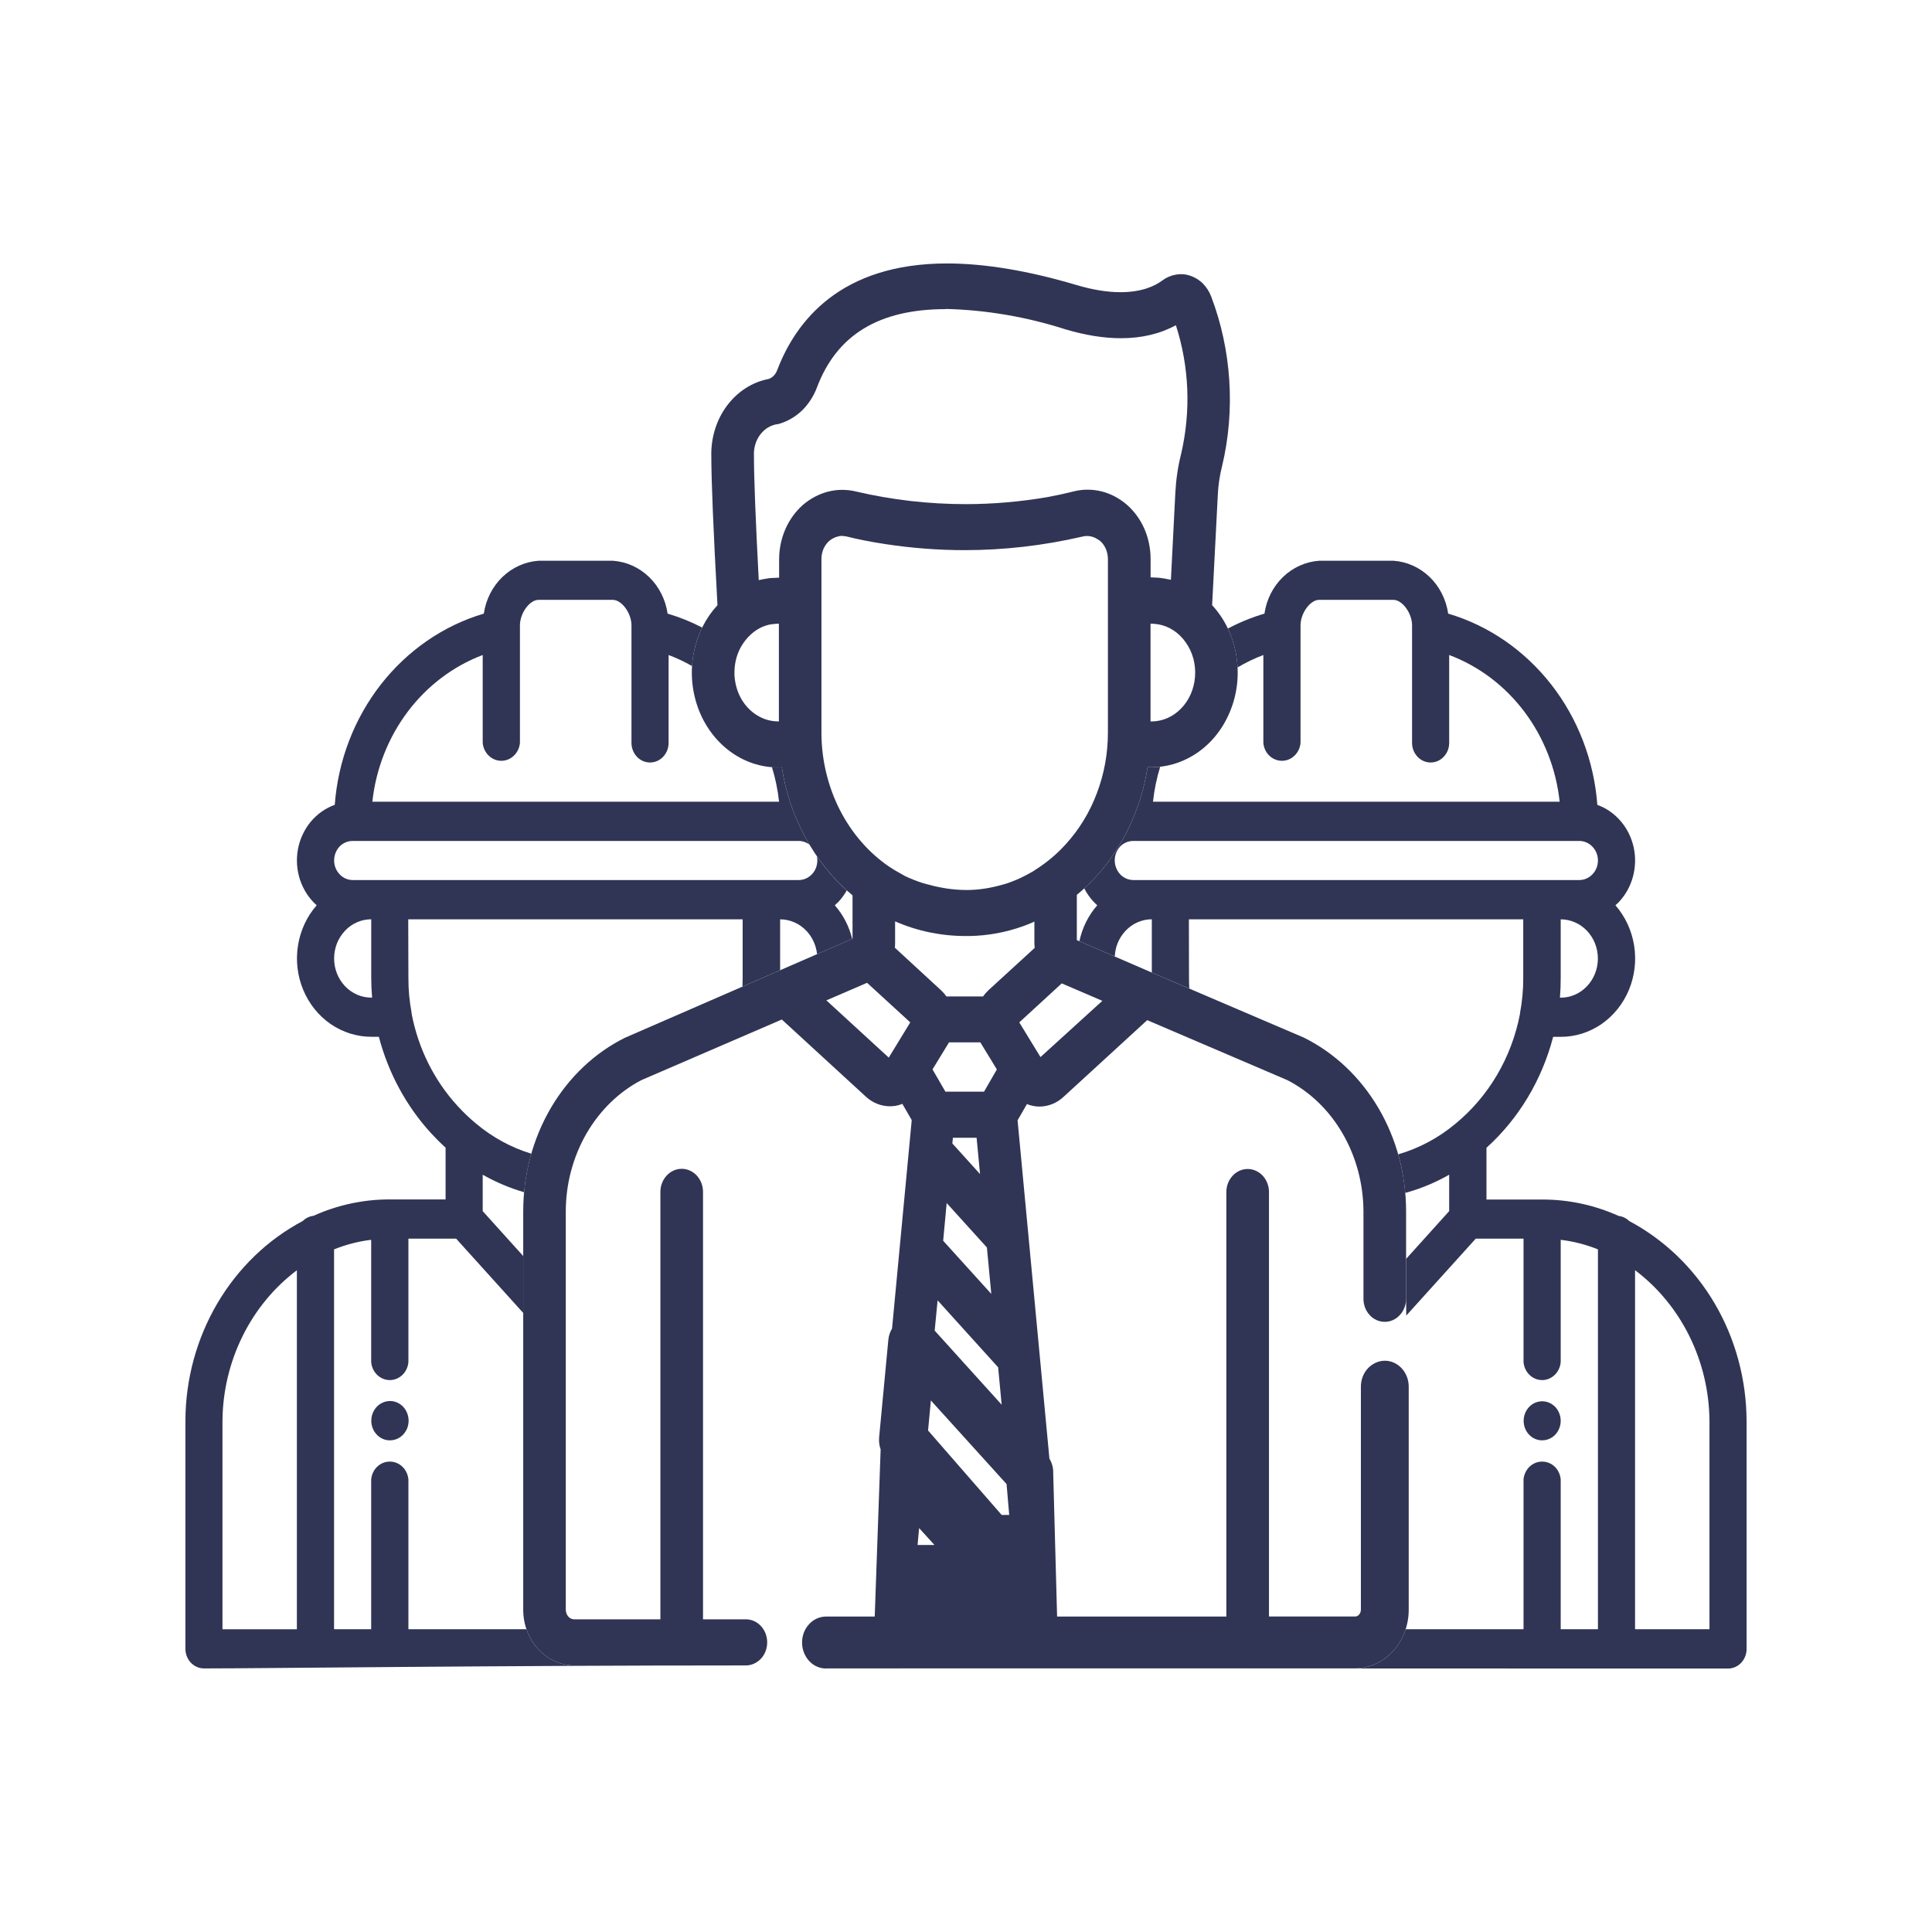 <svg width="33" height="33" viewBox="0 0 33 33" fill="none" xmlns="http://www.w3.org/2000/svg">
<path d="M14.1 28.5C13.987 28.495 13.887 28.447 13.813 28.362C13.741 28.279 13.7 28.171 13.7 28.056C13.7 27.941 13.739 27.833 13.813 27.75C13.887 27.665 13.987 27.617 14.096 27.612H14.941L15.042 24.757C15.019 24.693 15.01 24.624 15.016 24.554L15.173 22.89C15.179 22.819 15.202 22.751 15.237 22.692L15.573 19.132L15.413 18.855C15.375 18.87 15.336 18.882 15.294 18.889C15.262 18.893 15.233 18.896 15.202 18.896C15.051 18.896 14.904 18.838 14.79 18.732L13.354 17.414L10.956 18.449C10.578 18.645 10.252 18.96 10.02 19.357C9.79 19.755 9.665 20.216 9.664 20.69V27.494C9.664 27.539 9.68 27.583 9.709 27.614C9.736 27.644 9.771 27.659 9.807 27.659H11.28V20.358C11.28 20.255 11.317 20.157 11.385 20.082C11.452 20.007 11.547 19.964 11.644 19.964C11.741 19.964 11.836 20.007 11.904 20.082C11.971 20.157 12.008 20.254 12.008 20.358V27.659H12.74C12.837 27.659 12.932 27.701 13 27.777C13.067 27.852 13.104 27.948 13.104 28.053C13.104 28.158 13.067 28.255 13 28.329C12.932 28.403 12.837 28.447 12.74 28.447H9.807C9.577 28.447 9.353 28.344 9.19 28.165C9.027 27.986 8.937 27.748 8.937 27.495V20.69C8.937 20.063 9.1 19.454 9.408 18.926C9.718 18.398 10.157 17.982 10.676 17.725L14.562 16.034V15.294C14.237 15.023 13.965 14.688 13.755 14.302C13.555 13.932 13.419 13.531 13.354 13.106C13.334 13.106 13.296 13.109 13.296 13.109C12.993 13.109 12.704 13.011 12.457 12.825C12.212 12.64 12.024 12.379 11.917 12.075C11.81 11.77 11.788 11.441 11.855 11.123C11.919 10.823 12.056 10.552 12.255 10.337C12.186 9.079 12.15 8.221 12.15 7.791C12.142 7.483 12.234 7.177 12.413 6.935C12.594 6.691 12.847 6.526 13.13 6.473C13.154 6.465 13.186 6.447 13.213 6.42C13.241 6.393 13.262 6.358 13.276 6.32C13.593 5.489 14.351 4.5 16.176 4.5C16.822 4.5 17.567 4.624 18.392 4.87C18.663 4.95 18.914 4.991 19.138 4.991C19.509 4.991 19.731 4.882 19.853 4.791C19.922 4.739 20.001 4.705 20.085 4.691C20.113 4.686 20.142 4.683 20.17 4.683C20.226 4.683 20.281 4.692 20.334 4.711C20.413 4.738 20.488 4.783 20.548 4.845C20.608 4.906 20.657 4.982 20.688 5.065C21.035 5.976 21.103 7.005 20.874 7.962C20.833 8.124 20.808 8.29 20.801 8.455L20.704 10.337C20.914 10.564 21.054 10.85 21.112 11.17C21.173 11.506 21.137 11.85 21.006 12.162C20.875 12.476 20.661 12.731 20.387 12.899C20.168 13.034 19.919 13.105 19.668 13.105C19.646 13.105 19.624 13.105 19.602 13.103C19.492 13.808 19.182 14.467 18.722 14.972C18.619 15.084 18.508 15.19 18.393 15.285V16.058L19.662 16.607L22.268 17.722C22.794 17.982 23.233 18.398 23.544 18.925C23.854 19.452 24.017 20.063 24.017 20.69V22.184C24.017 22.287 23.98 22.386 23.912 22.46C23.845 22.536 23.75 22.578 23.653 22.578C23.556 22.578 23.46 22.536 23.393 22.46C23.326 22.386 23.289 22.289 23.289 22.186V20.695C23.287 20.22 23.164 19.76 22.932 19.36C22.702 18.963 22.375 18.648 21.988 18.449L19.595 17.425L18.164 18.737C18.05 18.843 17.903 18.901 17.753 18.901C17.723 18.901 17.692 18.898 17.662 18.893C17.62 18.885 17.58 18.875 17.541 18.858L17.381 19.136L17.925 24.915C17.959 24.971 17.981 25.034 17.988 25.102L18.056 27.612H20.947V20.361C20.947 20.258 20.984 20.16 21.052 20.085C21.119 20.01 21.214 19.967 21.311 19.967C21.408 19.967 21.503 20.01 21.571 20.085C21.638 20.16 21.675 20.257 21.675 20.36V27.611H23.148C23.173 27.611 23.196 27.6 23.214 27.579C23.233 27.558 23.245 27.526 23.245 27.494V23.686C23.245 23.569 23.286 23.458 23.362 23.375C23.439 23.292 23.544 23.243 23.653 23.242C23.763 23.242 23.868 23.29 23.945 23.375C24.02 23.458 24.062 23.569 24.062 23.686V27.494C24.062 27.761 23.967 28.011 23.797 28.2C23.626 28.388 23.389 28.497 23.147 28.497H14.099L14.1 28.5ZM17.193 25.349L15.9 23.921L15.852 24.434L17.109 25.876H17.238L17.193 25.349ZM15.961 26.389L15.699 26.101L15.673 26.389H15.961ZM17.109 23.992L17.049 23.355L16.015 22.211L15.965 22.728L17.109 23.993V23.992ZM16.932 22.101L16.857 21.308L16.17 20.549L16.11 21.193L16.932 22.101ZM16.74 20.054L16.681 19.434H16.276L16.267 19.531L16.74 20.054ZM16.807 18.648L17.027 18.267L16.763 17.834C16.757 17.823 16.751 17.814 16.745 17.804H16.21C16.204 17.814 16.198 17.825 16.192 17.834L15.928 18.266L16.148 18.646H16.807V18.648ZM15.181 18.064L15.548 17.463L14.81 16.787L14.115 17.087L15.18 18.064H15.181ZM17.773 18.055L18.829 17.095L18.135 16.797L17.41 17.463L17.773 18.057V18.055ZM16.792 17.019C16.819 16.981 16.85 16.945 16.883 16.914L17.674 16.19C17.671 16.169 17.67 16.148 17.668 16.126V15.741C17.66 15.746 17.62 15.763 17.62 15.763C17.567 15.785 17.519 15.805 17.47 15.822C17.178 15.926 16.873 15.982 16.565 15.988H16.495C16.078 15.988 15.673 15.905 15.289 15.738V16.114C15.289 16.138 15.287 16.163 15.284 16.187L16.073 16.914C16.107 16.946 16.138 16.981 16.166 17.02H16.794L16.792 17.019ZM14.383 9.153C14.351 9.153 14.317 9.161 14.285 9.171C14.27 9.176 14.263 9.179 14.257 9.182C14.223 9.196 14.193 9.215 14.165 9.238C14.125 9.273 14.09 9.321 14.066 9.374C14.043 9.429 14.03 9.49 14.031 9.55V12.534C14.034 12.987 14.143 13.435 14.344 13.832C14.545 14.226 14.834 14.561 15.181 14.799C15.251 14.846 15.324 14.89 15.396 14.928L15.422 14.943C15.432 14.949 15.441 14.954 15.451 14.96C15.55 15.008 15.654 15.049 15.758 15.082L15.818 15.099C15.909 15.125 16.002 15.147 16.093 15.163C16.093 15.163 16.153 15.173 16.169 15.176C16.285 15.193 16.402 15.202 16.518 15.202C16.618 15.202 16.719 15.193 16.819 15.178C16.85 15.173 16.879 15.169 16.908 15.163C16.986 15.147 17.067 15.128 17.145 15.105C17.183 15.094 17.218 15.084 17.253 15.07C17.322 15.044 17.39 15.017 17.454 14.985C17.504 14.961 17.554 14.935 17.604 14.906C17.624 14.896 17.64 14.885 17.655 14.876L17.683 14.858C17.872 14.738 18.048 14.593 18.202 14.422C18.433 14.17 18.612 13.876 18.736 13.547C18.861 13.217 18.924 12.868 18.924 12.511V9.552C18.924 9.491 18.912 9.431 18.889 9.376C18.866 9.323 18.832 9.274 18.789 9.238C18.779 9.229 18.764 9.22 18.748 9.211C18.691 9.173 18.629 9.155 18.569 9.155C18.544 9.155 18.519 9.158 18.494 9.164C17.831 9.318 17.152 9.397 16.476 9.397C16.025 9.397 15.572 9.362 15.126 9.294C14.869 9.255 14.652 9.212 14.463 9.164C14.438 9.158 14.411 9.155 14.385 9.155L14.383 9.153ZM19.665 12.323C19.854 12.323 20.032 12.246 20.17 12.106C20.311 11.964 20.397 11.768 20.412 11.558C20.428 11.346 20.372 11.138 20.253 10.972C20.137 10.806 19.972 10.697 19.785 10.664C19.779 10.664 19.744 10.659 19.744 10.659C19.712 10.655 19.683 10.653 19.652 10.653V12.323H19.665ZM12.545 11.534C12.551 11.638 12.574 11.743 12.613 11.837C12.658 11.947 12.724 12.043 12.806 12.121C12.887 12.199 12.984 12.256 13.086 12.29C13.154 12.311 13.223 12.322 13.293 12.322C13.296 12.322 13.301 12.322 13.304 12.322V10.653C13.273 10.653 13.243 10.655 13.214 10.659L13.169 10.664C13.114 10.673 13.06 10.69 13.007 10.714C12.959 10.737 12.91 10.767 12.865 10.803C12.767 10.881 12.686 10.984 12.63 11.1C12.574 11.219 12.545 11.352 12.545 11.485V11.534ZM16.157 5.28C15.014 5.28 14.294 5.718 13.954 6.618C13.898 6.768 13.808 6.906 13.697 7.014C13.584 7.121 13.447 7.2 13.302 7.241L13.293 7.244H13.284C13.169 7.259 13.063 7.321 12.987 7.421C12.909 7.523 12.871 7.653 12.878 7.787C12.878 8.153 12.906 8.884 12.96 9.909C12.966 9.908 12.972 9.906 12.978 9.905C13.003 9.899 13.028 9.894 13.053 9.89L13.092 9.884C13.104 9.882 13.116 9.879 13.129 9.877C13.169 9.873 13.207 9.87 13.245 9.87C13.262 9.868 13.274 9.867 13.286 9.867C13.296 9.867 13.304 9.867 13.308 9.867V9.552C13.308 9.376 13.345 9.199 13.414 9.04C13.483 8.88 13.587 8.738 13.711 8.627C13.838 8.517 13.989 8.437 14.146 8.397C14.225 8.377 14.304 8.367 14.385 8.367C14.466 8.367 14.549 8.377 14.63 8.397C15.24 8.54 15.868 8.611 16.493 8.611C16.961 8.611 17.434 8.57 17.896 8.49C18.048 8.462 18.195 8.43 18.33 8.396C18.411 8.374 18.493 8.364 18.575 8.364C18.657 8.364 18.735 8.374 18.814 8.393C18.973 8.432 19.122 8.512 19.25 8.623C19.376 8.734 19.479 8.876 19.548 9.035C19.617 9.194 19.653 9.371 19.653 9.547V9.862C19.653 9.862 19.661 9.862 19.665 9.862L19.722 9.865C19.759 9.865 19.796 9.868 19.832 9.873C19.846 9.874 19.86 9.877 19.873 9.879L19.891 9.882C19.922 9.888 19.951 9.893 19.978 9.899C19.985 9.9 19.992 9.902 20 9.903L20.076 8.409C20.088 8.188 20.12 7.968 20.174 7.755C20.344 7.023 20.314 6.265 20.085 5.555C19.816 5.702 19.502 5.777 19.146 5.777C18.855 5.777 18.537 5.726 18.201 5.626C17.535 5.412 16.85 5.295 16.159 5.277L16.157 5.28Z" fill="#303555"/>
<path fill-rule="evenodd" clip-rule="evenodd" d="M12.74 28.447H9.807C9.577 28.447 9.353 28.344 9.19 28.165C9.101 28.068 9.034 27.953 8.992 27.828H6.976V25.272C6.969 25.188 6.933 25.11 6.874 25.053C6.815 24.996 6.738 24.965 6.658 24.965C6.578 24.965 6.501 24.996 6.442 25.053C6.383 25.11 6.347 25.188 6.34 25.272V27.828H5.706V21.34C5.91 21.258 6.123 21.203 6.34 21.177V23.265C6.347 23.349 6.383 23.427 6.442 23.484C6.501 23.541 6.578 23.573 6.658 23.573C6.738 23.573 6.815 23.541 6.874 23.484C6.933 23.427 6.969 23.349 6.976 23.265V21.157H7.791L8.937 22.426V21.454L8.245 20.687L8.245 20.065C8.47 20.193 8.707 20.293 8.952 20.364C8.973 20.14 9.014 19.919 9.075 19.706C8.736 19.603 8.417 19.43 8.136 19.196C8.022 19.102 7.915 19 7.815 18.89C7.416 18.455 7.144 17.908 7.031 17.315V17.303C6.994 17.107 6.975 16.907 6.976 16.707L6.973 15.703H12.685V16.707C12.685 16.755 12.684 16.803 12.682 16.852L13.325 16.572V15.703C13.493 15.703 13.655 15.774 13.774 15.899C13.876 16.007 13.94 16.148 13.956 16.298L14.556 16.037C14.504 15.823 14.402 15.626 14.259 15.463C14.266 15.457 14.272 15.451 14.278 15.445C14.291 15.433 14.305 15.421 14.318 15.408C14.374 15.348 14.423 15.281 14.463 15.209C14.272 15.036 14.101 14.84 13.952 14.623C13.958 14.648 13.961 14.673 13.961 14.698C13.96 14.787 13.927 14.872 13.867 14.934C13.807 14.997 13.726 15.032 13.642 15.032H6.024C5.961 15.032 5.9 15.012 5.848 14.975C5.796 14.938 5.756 14.886 5.731 14.825C5.707 14.764 5.701 14.697 5.713 14.632C5.725 14.568 5.755 14.508 5.799 14.46C5.828 14.429 5.864 14.406 5.902 14.389C5.941 14.372 5.982 14.364 6.024 14.364H13.642C13.708 14.364 13.772 14.386 13.826 14.425C13.802 14.385 13.778 14.344 13.755 14.302C13.555 13.932 13.419 13.531 13.354 13.106C13.334 13.106 13.296 13.109 13.296 13.109C13.259 13.109 13.223 13.108 13.186 13.105C13.245 13.296 13.285 13.493 13.307 13.694H6.36C6.421 13.133 6.63 12.601 6.963 12.158C7.296 11.715 7.74 11.379 8.245 11.188V12.69C8.253 12.773 8.289 12.851 8.348 12.907C8.407 12.964 8.483 12.995 8.563 12.995C8.643 12.995 8.719 12.964 8.778 12.907C8.837 12.851 8.873 12.773 8.881 12.69V10.681C8.881 10.474 9.046 10.246 9.198 10.246H10.467C10.62 10.246 10.786 10.474 10.786 10.681V12.69C10.786 12.778 10.82 12.863 10.879 12.926C10.938 12.989 11.019 13.024 11.103 13.024C11.187 13.024 11.268 12.989 11.327 12.926C11.387 12.863 11.42 12.778 11.42 12.69V11.188C11.559 11.24 11.692 11.303 11.821 11.377C11.826 11.292 11.838 11.207 11.855 11.123C11.885 10.981 11.932 10.845 11.994 10.719C11.805 10.621 11.607 10.541 11.403 10.481C11.368 10.241 11.257 10.02 11.087 9.856C10.917 9.692 10.699 9.594 10.469 9.578H9.199C8.969 9.594 8.751 9.692 8.581 9.856C8.411 10.02 8.299 10.241 8.264 10.481C7.574 10.685 6.96 11.109 6.504 11.693C6.049 12.277 5.774 12.994 5.718 13.747C5.558 13.804 5.416 13.905 5.305 14.039C5.195 14.173 5.12 14.336 5.088 14.51C5.057 14.684 5.07 14.864 5.126 15.032C5.183 15.199 5.28 15.348 5.409 15.463C5.241 15.654 5.131 15.893 5.09 16.149C5.049 16.406 5.08 16.669 5.179 16.907C5.278 17.145 5.441 17.349 5.647 17.491C5.854 17.633 6.095 17.709 6.342 17.709H6.471C6.633 18.327 6.939 18.892 7.36 19.353C7.44 19.44 7.524 19.524 7.611 19.603V20.487H6.658C6.21 20.486 5.766 20.581 5.354 20.767C5.286 20.775 5.222 20.805 5.172 20.855C4.571 21.173 4.066 21.661 3.712 22.263C3.358 22.866 3.169 23.559 3.167 24.268V28.164C3.167 28.253 3.201 28.337 3.26 28.4C3.319 28.462 3.4 28.498 3.484 28.498C4.506 28.498 8.48 28.447 12.74 28.447ZM3.8 27.829V24.269C3.804 23.765 3.922 23.27 4.143 22.823C4.364 22.375 4.682 21.99 5.071 21.697V27.829H3.8ZM5.755 16.627C5.723 16.546 5.707 16.458 5.707 16.371C5.707 16.283 5.723 16.196 5.755 16.115C5.787 16.034 5.834 15.961 5.893 15.898C5.951 15.836 6.021 15.786 6.098 15.753C6.175 15.719 6.258 15.702 6.341 15.702V16.706C6.341 16.817 6.346 16.929 6.356 17.04H6.341C6.258 17.04 6.175 17.023 6.098 16.989C6.021 16.955 5.951 16.906 5.893 16.844C5.834 16.782 5.787 16.708 5.755 16.627Z" fill="#303555"/>
<path d="M14.099 28.497C18.558 28.497 16.596 28.5 14.1 28.5L14.099 28.497Z" fill="#303555"/>
<path d="M6.395 24.081C6.36 24.137 6.341 24.202 6.342 24.268C6.342 24.357 6.376 24.443 6.436 24.505C6.496 24.568 6.576 24.603 6.66 24.602C6.724 24.602 6.786 24.583 6.838 24.546C6.89 24.509 6.931 24.456 6.956 24.395C6.98 24.333 6.986 24.265 6.973 24.2C6.961 24.135 6.93 24.075 6.886 24.028C6.841 23.981 6.784 23.949 6.722 23.936C6.66 23.924 6.596 23.931 6.537 23.957C6.479 23.982 6.429 24.026 6.395 24.081Z" fill="#303555"/>
<path fill-rule="evenodd" clip-rule="evenodd" d="M29.516 28.5C29.6 28.5 29.681 28.465 29.74 28.402C29.8 28.339 29.833 28.254 29.833 28.166V24.27C29.83 23.561 29.642 22.867 29.288 22.264C28.934 21.662 28.428 21.175 27.828 20.856C27.778 20.807 27.715 20.777 27.647 20.769C27.235 20.583 26.791 20.488 26.343 20.489H25.39V19.605C25.941 19.108 26.337 18.447 26.529 17.71H26.66C26.907 17.71 27.148 17.634 27.355 17.492C27.561 17.349 27.724 17.146 27.823 16.908C27.922 16.669 27.953 16.406 27.912 16.15C27.871 15.893 27.76 15.655 27.593 15.463C27.599 15.457 27.605 15.451 27.612 15.445C27.625 15.433 27.638 15.421 27.651 15.408C27.765 15.287 27.848 15.138 27.892 14.974C27.936 14.81 27.941 14.637 27.904 14.471C27.867 14.305 27.791 14.151 27.682 14.025C27.574 13.898 27.437 13.803 27.284 13.748C27.227 12.994 26.953 12.277 26.497 11.693C26.041 11.109 25.427 10.685 24.736 10.481C24.701 10.241 24.59 10.02 24.42 9.856C24.25 9.692 24.032 9.594 23.802 9.578H22.532C22.302 9.594 22.084 9.692 21.914 9.856C21.744 10.02 21.632 10.241 21.598 10.481C21.381 10.545 21.172 10.631 20.973 10.736C21.038 10.871 21.084 11.017 21.112 11.17C21.126 11.246 21.135 11.323 21.139 11.4C21.279 11.317 21.426 11.246 21.579 11.188V12.69C21.586 12.773 21.622 12.851 21.681 12.907C21.74 12.964 21.817 12.995 21.896 12.995C21.976 12.995 22.053 12.964 22.111 12.907C22.17 12.851 22.207 12.773 22.214 12.69V10.681C22.214 10.474 22.379 10.246 22.531 10.246H23.8C23.953 10.246 24.119 10.474 24.119 10.681V12.69C24.119 12.778 24.153 12.863 24.212 12.926C24.272 12.989 24.352 13.024 24.436 13.024C24.521 13.024 24.601 12.989 24.66 12.926C24.72 12.863 24.753 12.778 24.753 12.69V11.188C25.259 11.378 25.703 11.713 26.037 12.156C26.37 12.599 26.58 13.132 26.64 13.694H19.694C19.716 13.49 19.757 13.29 19.817 13.097C19.768 13.102 19.718 13.105 19.668 13.105C19.646 13.105 19.624 13.105 19.602 13.103C19.492 13.808 19.182 14.467 18.722 14.972C18.657 15.042 18.59 15.11 18.52 15.174C18.576 15.284 18.651 15.382 18.742 15.463C18.59 15.636 18.485 15.848 18.437 16.077L19.041 16.338C19.045 16.262 19.06 16.186 19.088 16.115C19.12 16.034 19.167 15.961 19.226 15.898C19.285 15.836 19.354 15.786 19.431 15.753C19.508 15.719 19.591 15.702 19.674 15.702V16.612L20.314 16.885C20.31 16.826 20.309 16.766 20.309 16.707L20.307 15.703H26.018V16.707C26.019 16.907 26 17.107 25.963 17.303C25.964 17.307 25.964 17.311 25.963 17.315C25.821 18.061 25.428 18.729 24.858 19.196C24.567 19.439 24.235 19.615 23.882 19.717C23.943 19.93 23.983 20.151 24.003 20.376C24.263 20.305 24.514 20.201 24.753 20.065V20.687L24.017 21.503V22.184C24.017 22.288 24.018 22.383 24.02 22.471L25.207 21.157H26.023V23.265C26.03 23.349 26.066 23.427 26.125 23.484C26.184 23.541 26.261 23.573 26.341 23.573C26.421 23.573 26.497 23.541 26.556 23.484C26.615 23.427 26.651 23.349 26.658 23.265V21.177C26.876 21.203 27.089 21.258 27.294 21.34V27.828H26.658V25.272C26.651 25.188 26.616 25.11 26.557 25.053C26.498 24.996 26.421 24.965 26.341 24.965C26.261 24.965 26.184 24.996 26.125 25.053C26.066 25.11 26.03 25.188 26.023 25.272V27.828H24.01C23.965 27.966 23.893 28.093 23.797 28.2C23.626 28.388 23.389 28.497 23.147 28.497C11.485 28.497 23.902 28.499 29.516 28.5ZM29.199 27.828H27.928V21.696C28.317 21.989 28.635 22.375 28.856 22.822C29.077 23.269 29.195 23.765 29.199 24.269V27.828ZM26.645 17.041C26.654 16.93 26.658 16.818 26.658 16.707V15.703C26.827 15.703 26.988 15.774 27.107 15.899C27.226 16.024 27.293 16.195 27.293 16.372C27.293 16.55 27.226 16.72 27.107 16.845C26.988 16.971 26.827 17.041 26.658 17.041H26.645ZM19.046 14.632C19.058 14.568 19.088 14.508 19.132 14.46C19.161 14.429 19.197 14.406 19.235 14.389C19.274 14.372 19.315 14.364 19.357 14.364H26.975C27.059 14.364 27.14 14.399 27.2 14.462C27.26 14.524 27.294 14.609 27.294 14.698C27.294 14.787 27.26 14.872 27.2 14.934C27.14 14.997 27.059 15.032 26.975 15.032H19.357C19.294 15.032 19.233 15.012 19.181 14.975C19.129 14.938 19.089 14.886 19.065 14.825C19.041 14.764 19.034 14.697 19.046 14.632Z" fill="#303555"/>
<path d="M26.078 24.083C26.043 24.138 26.025 24.202 26.025 24.268C26.025 24.357 26.058 24.443 26.118 24.505C26.177 24.568 26.258 24.602 26.341 24.602C26.404 24.602 26.465 24.583 26.518 24.546C26.57 24.51 26.61 24.457 26.634 24.396C26.658 24.335 26.665 24.268 26.652 24.204C26.64 24.139 26.61 24.079 26.566 24.032C26.521 23.986 26.465 23.954 26.404 23.941C26.342 23.928 26.278 23.935 26.22 23.96C26.162 23.985 26.113 24.028 26.078 24.083Z" fill="#303555"/>
</svg>
